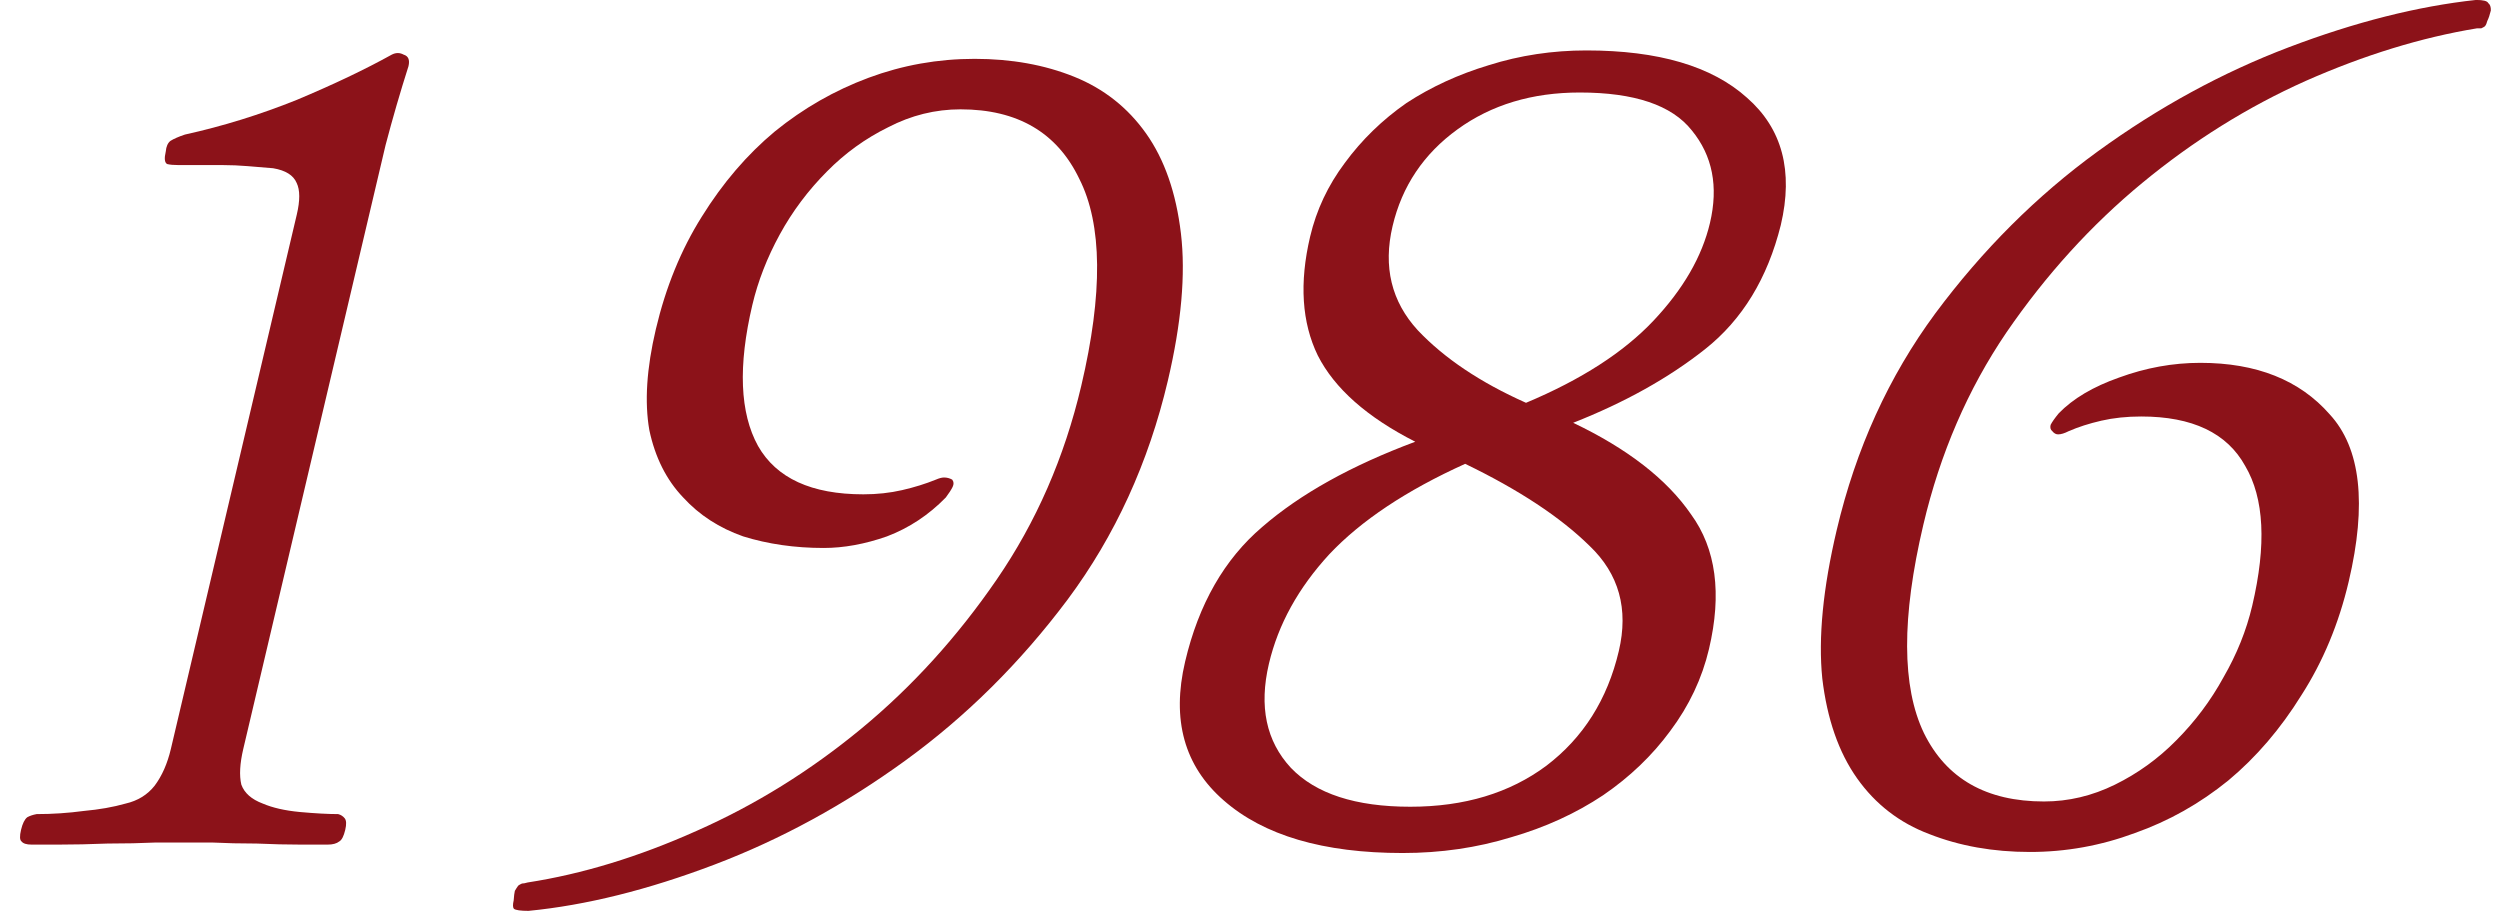 <svg width="347" height="127" viewBox="0 0 347 127" fill="none" xmlns="http://www.w3.org/2000/svg">
<path d="M287.118 59.853C286.549 60.145 286.065 60.291 285.665 60.291C285.365 60.291 285.099 60.145 284.868 59.853C284.614 59.658 284.532 59.366 284.624 58.977C284.816 58.587 285.192 58.052 285.753 57.37C287.734 55.327 290.524 53.672 294.122 52.407C297.843 51.044 301.604 50.362 305.404 50.362C313.204 50.362 319.192 52.747 323.368 57.517C327.667 62.189 328.544 69.927 325.998 80.731C324.622 86.571 322.433 91.827 319.432 96.499C316.531 101.171 313.152 105.113 309.295 108.325C305.338 111.537 301.015 113.97 296.325 115.625C291.612 117.377 286.756 118.253 281.756 118.253C276.656 118.253 272 117.426 267.79 115.771C263.657 114.214 260.315 111.634 257.764 108.033C255.213 104.431 253.602 99.808 252.932 94.163C252.363 88.517 253.03 81.655 254.934 73.577C257.594 62.286 262.157 52.261 268.621 43.501C275.208 34.643 282.725 27.148 291.17 21.016C299.615 14.884 308.45 10.066 317.676 6.562C326.901 3.058 335.568 0.868 343.674 -0.008C344.674 -0.008 345.24 0.138 345.371 0.43C345.625 0.625 345.745 0.966 345.73 1.452C345.592 2.036 345.428 2.523 345.236 2.912C345.167 3.204 345.06 3.448 344.914 3.642C344.791 3.74 344.618 3.837 344.395 3.934C344.195 3.934 343.995 3.934 343.795 3.934C336.097 5.2 328.173 7.633 320.025 11.234C311.976 14.836 304.414 19.556 297.337 25.396C290.261 31.236 283.983 38.147 278.502 46.129C273.144 54.013 269.295 62.919 266.956 72.847C263.928 85.695 263.957 95.331 267.043 101.755C270.152 108.082 275.707 111.245 283.707 111.245C287.107 111.245 290.39 110.466 293.557 108.909C296.724 107.352 299.556 105.307 302.052 102.777C304.672 100.149 306.86 97.229 308.617 94.017C310.474 90.805 311.804 87.495 312.606 84.089C314.602 75.621 314.277 69.148 311.632 64.671C309.11 60.096 304.299 57.809 297.199 57.809C295.199 57.809 293.354 58.003 291.662 58.392C289.97 58.782 288.455 59.269 287.118 59.853Z" fill="#8C1219"/>
<path d="M196.437 61.312C189.74 57.906 185.231 53.915 182.909 49.34C180.687 44.766 180.333 39.266 181.846 32.842C182.718 29.143 184.321 25.737 186.655 22.622C189.012 19.41 191.865 16.636 195.216 14.3C198.643 12.061 202.456 10.309 206.655 9.044C210.976 7.681 215.486 7 220.186 7C230.186 7 237.62 9.19 242.488 13.57C247.379 17.853 248.941 23.741 247.175 31.236C245.332 38.633 241.828 44.376 236.665 48.464C231.625 52.455 225.522 55.862 218.357 58.684C225.908 62.286 231.36 66.52 234.713 71.386C238.189 76.156 239.021 82.385 237.209 90.075C236.246 94.162 234.452 97.959 231.826 101.463C229.323 104.869 226.223 107.838 222.527 110.369C218.731 112.899 214.472 114.846 209.751 116.209C205.007 117.669 199.985 118.399 194.685 118.399C183.685 118.399 175.408 115.965 169.855 111.099C164.379 106.329 162.593 99.905 164.497 91.826C166.377 83.845 169.945 77.616 175.201 73.138C180.479 68.564 187.557 64.622 196.437 61.312ZM203.365 64.378C195.193 68.077 188.907 72.262 184.506 76.934C180.205 81.606 177.412 86.668 176.128 92.118C174.729 98.056 175.743 102.874 179.172 106.573C182.623 110.174 188.149 111.975 195.749 111.975C203.249 111.975 209.546 110.077 214.64 106.281C219.758 102.387 223.108 97.083 224.691 90.367C226.067 84.526 224.714 79.66 220.631 75.766C216.572 71.776 210.816 67.98 203.365 64.378ZM211.81 55.91C219.467 52.698 225.362 48.902 229.494 44.522C233.626 40.142 236.243 35.616 237.344 30.944C238.536 25.883 237.696 21.6 234.821 18.096C232.047 14.592 226.86 12.84 219.26 12.84C212.66 12.84 207.009 14.543 202.306 17.95C197.603 21.357 194.598 25.834 193.29 31.382C191.96 37.028 193.125 41.846 196.784 45.836C200.467 49.73 205.476 53.088 211.81 55.91Z" fill="#8C1219"/>
<path d="M129.912 66.568C130.358 66.374 130.731 66.276 131.031 66.276C131.431 66.276 131.808 66.374 132.162 66.568C132.394 66.86 132.413 67.201 132.222 67.59C132.03 67.98 131.715 68.466 131.278 69.05C128.904 71.484 126.18 73.284 123.105 74.452C120.052 75.523 117.126 76.058 114.326 76.058C110.326 76.058 106.602 75.523 103.155 74.452C99.83 73.284 97.054 71.484 94.828 69.05C92.501 66.617 90.935 63.502 90.129 59.706C89.447 55.813 89.748 51.141 91.032 45.69C92.409 39.85 94.536 34.643 97.414 30.068C100.315 25.396 103.694 21.454 107.551 18.242C111.508 15.03 115.842 12.548 120.555 10.796C125.268 9.044 130.175 8.168 135.275 8.168C140.375 8.168 144.98 8.995 149.09 10.65C153.2 12.305 156.531 14.933 159.082 18.534C161.633 22.135 163.244 26.759 163.913 32.404C164.583 38.05 163.977 44.863 162.097 52.844C159.413 64.232 154.777 74.355 148.19 83.212C141.626 91.972 134.121 99.418 125.676 105.551C117.231 111.683 108.396 116.501 99.17 120.005C89.944 123.509 81.34 125.65 73.356 126.429C72.256 126.429 71.579 126.331 71.325 126.137C71.171 125.942 71.163 125.553 71.3 124.969C71.338 124.385 71.391 123.947 71.46 123.655C71.629 123.363 71.786 123.119 71.932 122.925C72.055 122.827 72.228 122.73 72.451 122.633C72.651 122.633 72.912 122.584 73.235 122.487C80.81 121.319 88.622 118.934 96.671 115.333C104.82 111.731 112.432 107.011 119.508 101.171C126.585 95.331 132.863 88.42 138.344 80.438C143.825 72.457 147.735 63.502 150.075 53.574C153.102 40.726 153.011 31.139 149.802 24.812C146.716 18.388 141.223 15.176 133.323 15.176C129.823 15.176 126.478 16.003 123.288 17.658C120.121 19.215 117.29 21.259 114.793 23.79C112.174 26.418 109.986 29.338 108.229 32.55C106.472 35.762 105.204 39.023 104.424 42.332C102.428 50.8 102.691 57.322 105.213 61.896C107.758 66.374 112.631 68.612 119.831 68.612C121.731 68.612 123.527 68.418 125.218 68.028C126.91 67.639 128.475 67.152 129.912 66.568Z" fill="#8C1219"/>
<path d="M25.661 18.68C30.936 17.512 36.115 15.906 41.197 13.862C46.301 11.721 50.694 9.628 54.376 7.584C54.945 7.292 55.495 7.292 56.026 7.584C56.68 7.779 56.904 8.314 56.697 9.19C55.549 12.792 54.489 16.442 53.517 20.14C52.645 23.839 51.797 27.44 50.971 30.944L33.768 103.945C33.287 105.989 33.197 107.644 33.498 108.909C33.923 110.077 34.917 110.953 36.479 111.537C37.842 112.121 39.55 112.51 41.604 112.705C43.758 112.9 45.535 112.997 46.935 112.997C47.312 113.094 47.616 113.289 47.847 113.581C48.079 113.873 48.103 114.408 47.919 115.187C47.713 116.063 47.437 116.598 47.091 116.793C46.722 117.085 46.187 117.231 45.487 117.231C44.987 117.231 43.737 117.231 41.737 117.231C39.837 117.231 37.799 117.182 35.622 117.085C33.422 117.085 31.333 117.036 29.356 116.939C27.456 116.939 26.256 116.939 25.756 116.939C25.156 116.939 23.806 116.939 21.706 116.939C19.583 117.036 17.322 117.085 14.922 117.085C12.499 117.182 10.237 117.231 8.137 117.231C6.137 117.231 4.887 117.231 4.387 117.231C3.687 117.231 3.222 117.085 2.991 116.793C2.736 116.598 2.713 116.063 2.919 115.187C3.125 114.311 3.413 113.727 3.782 113.435C4.128 113.24 4.562 113.094 5.085 112.997C7.285 112.997 9.47 112.851 11.638 112.559C13.784 112.364 15.714 112.024 17.429 111.537C19.121 111.148 20.466 110.32 21.464 109.055C22.485 107.692 23.237 105.989 23.718 103.945L41.196 29.776C41.655 27.83 41.649 26.37 41.178 25.396C40.731 24.326 39.641 23.644 37.91 23.352C36.733 23.255 35.556 23.158 34.379 23.06C33.202 22.963 32.063 22.914 30.963 22.914C29.763 22.914 28.613 22.914 27.513 22.914C26.513 22.914 25.613 22.914 24.813 22.914C24.113 22.914 23.575 22.866 23.198 22.768C22.844 22.574 22.781 21.99 23.011 21.016C23.071 20.335 23.286 19.848 23.655 19.556C24.123 19.264 24.792 18.972 25.661 18.68Z" fill="#8C1219"/>
</svg>
